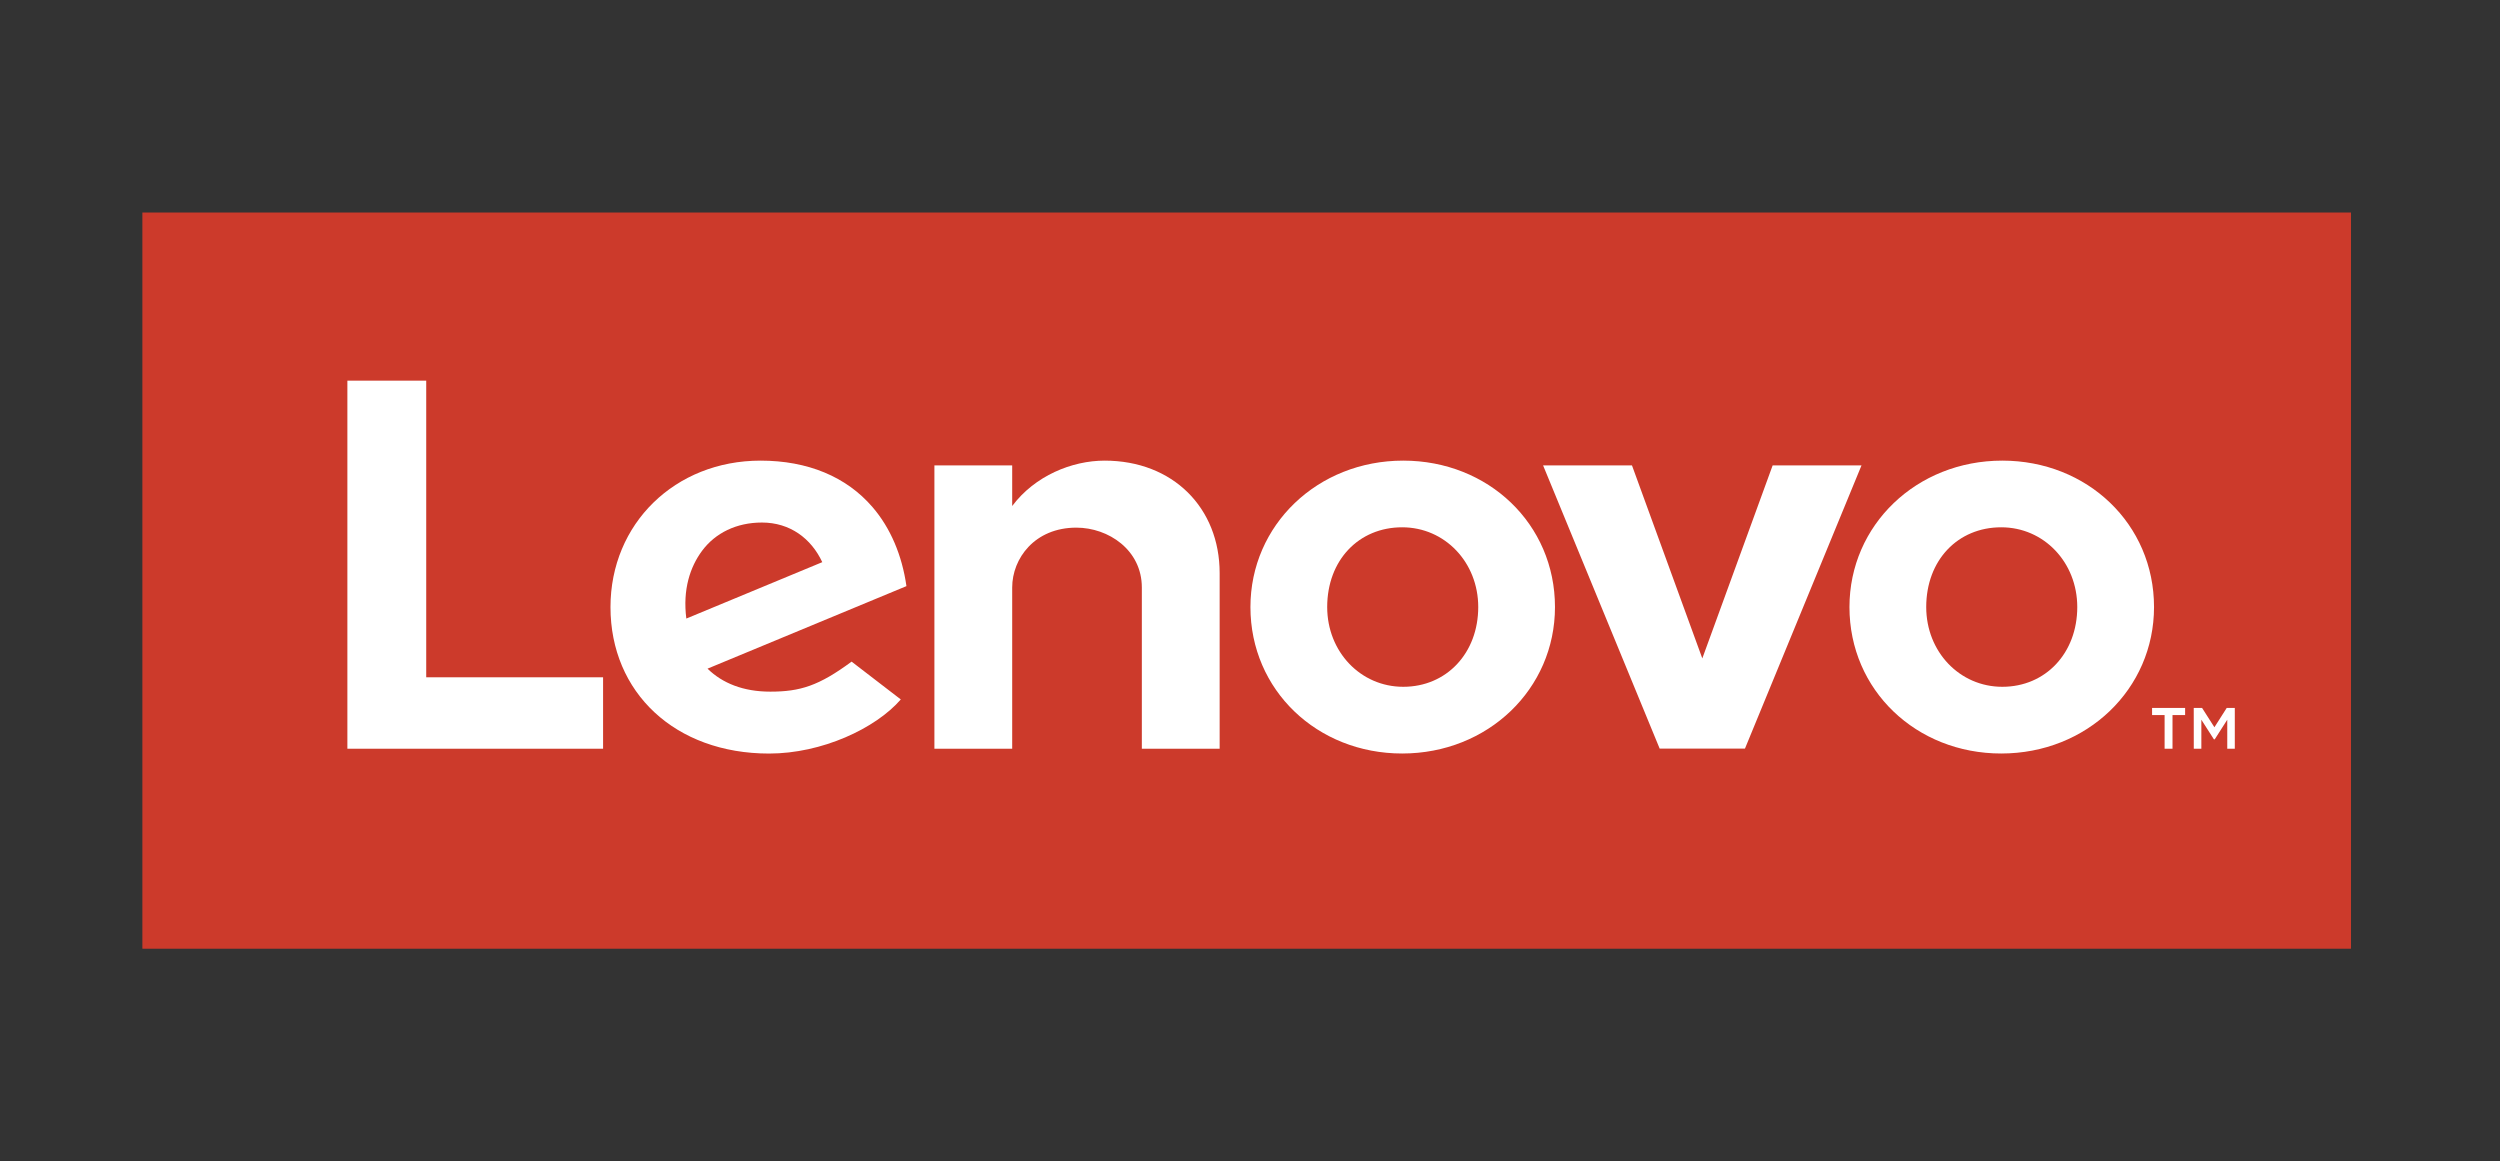 <svg id="Capa_1" data-name="Capa 1" xmlns="http://www.w3.org/2000/svg" viewBox="0 0 1097.2 509.64"><rect x="0" y="0" width="1097.2" height="509.64" fill="#333333" stroke="none"/><rect x="62.49" y="93.27" width="969.31" height="323.1" style="fill:#cc3a2b"/><path d="M484.78,202.16c-14.32,0-30.6,6.64-40.55,19.92v0h0V204.24H410.09V328.6h34.14V257.84c0-12.73,9.87-26.27,28.15-26.27,14.13,0,28.75,9.83,28.75,26.27V328.6h34.15V251.51c0-28.59-20.46-49.35-50.5-49.35" style="fill:#fff"/><polygon points="777.98 204.25 747.11 288.96 716.24 204.25 677.23 204.25 728.4 328.56 765.82 328.56 816.98 204.25 777.98 204.25" style="fill:#fff"/><path d="M373.75,290.37c-14.38,10.63-22.59,13.18-35.69,13.18-11.8,0-21-3.67-27.54-10.09l87.3-36.22c-1.91-13.49-7-25.55-14.91-34.71-11.47-13.33-28.45-20.37-49.12-20.37-37.55,0-65.86,27.7-65.86,64.28,0,37.53,28.38,64.28,69.62,64.28,23.11,0,46.74-11,57.79-23.75Zm-65.61-48.65c5.82-7.81,15.08-12.39,26.27-12.39,12.31,0,21.64,7,26.47,17.39l-59.66,24.75C299.59,258.78,302.84,248.84,308.14,241.72Z" style="fill:#fff"/><polygon points="264.68 297.25 187.06 297.25 187.06 167.06 152.46 167.06 152.46 328.6 264.68 328.6 264.68 297.25" style="fill:#fff"/><path d="M878.3,330.7c-37.35,0-66.61-27.82-66.61-64.27,0-36,29.46-64.27,67.07-64.27,37.34,0,66.6,27.82,66.6,64.27,0,36-29.46,64.27-67.06,64.27m0-99.28c-19.08,0-32.92,14.45-32.92,35,0,19.63,14.67,35,33.38,35,19.07,0,32.91-14.85,32.91-35,0-19.63-14.66-35-33.37-35" style="fill:#fff"/><path d="M615.39,330.7c-37.34,0-66.6-27.82-66.6-64.27,0-36,29.46-64.27,67.06-64.27,37.35,0,66.6,27.82,66.6,64.27,0,36-29.45,64.27-67.06,64.27m0-99.28c-19.07,0-32.91,14.45-32.91,35,0,19.63,14.66,35,33.37,35,19.08,0,32.92-14.85,32.92-35,0-19.63-14.66-35-33.38-35" style="fill:#fff"/><path d="M950,313.84H944.5V310.7H959v3.14h-5.53V328.6H950Zm12.79-3.14h3.66l5.41,8.48,5.4-8.48h3.55v17.9h-3.31V315.87L972,324.48h-.36l-5.51-8.61V328.6h-3.32Z" style="fill:#fff"/></svg>